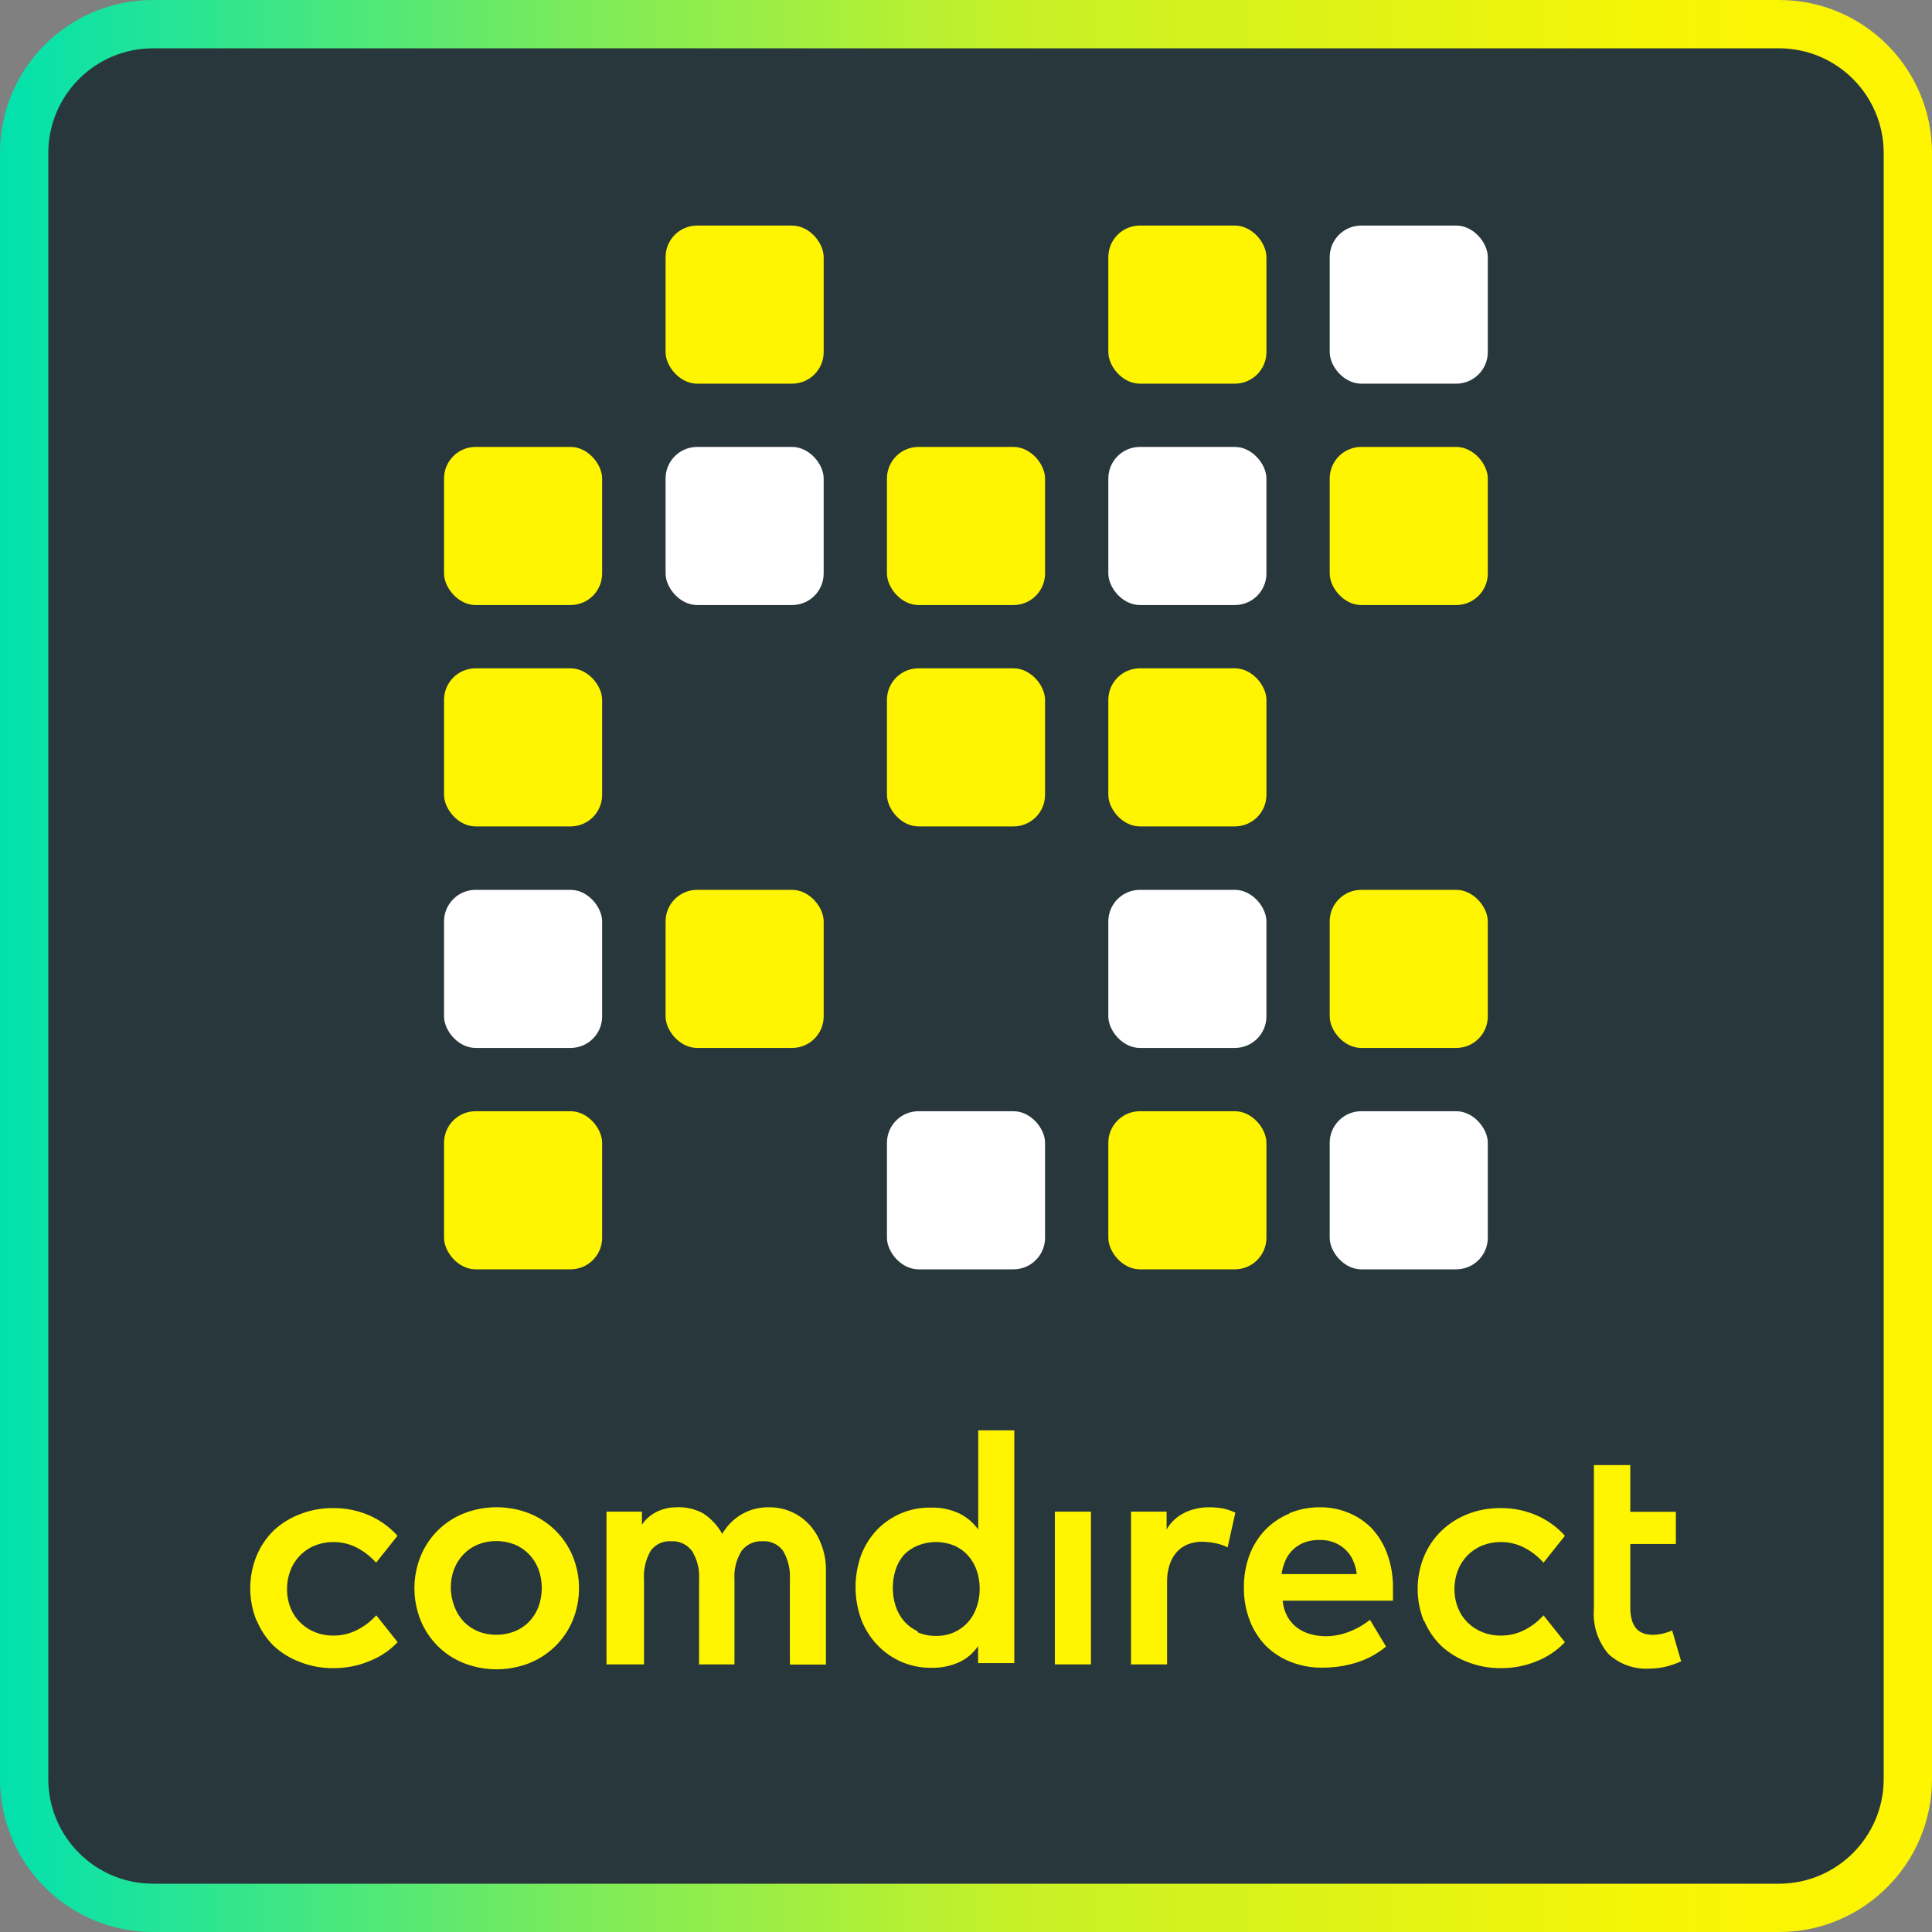 <svg width="120" height="120" viewBox="0 0 120 120" xmlns="http://www.w3.org/2000/svg"><rect x="0" y="0" width="120" height="120" fill="#808080" stroke="none"/><title>Icon/App/photoTan-Android</title><desc>Created with Sketch.</desc><defs><linearGradient x1="100%" y1="50%" x2="0%" y2="50%" id="a"><stop stop-color="#FFF500" offset="0%"/><stop stop-color="#F7F505" offset="13.989%"/><stop stop-color="#C6F127" offset="47.647%"/><stop stop-color="#7AEB5B" offset="70.249%"/><stop stop-color="#00E1AF" offset="100%"/></linearGradient></defs><g fill="none"><path d="M9.5 0c-5.247 0-9.5 4.253-9.5 9.5v101c0 5.247 4.253 9.5 9.5 9.5h101c5.247 0 9.5-4.253 9.5-9.5v-101c0-5.247-4.253-9.5-9.5-9.5h-101z" id="Shape" fill="url(#a)"/><path d="M117 32v78.5c-.006 3.588-2.912 6.494-6.5 6.5h-101c-3.588-.006-6.494-2.912-6.5-6.5v-101c.006-3.588 2.912-6.494 6.5-6.5h101c3.588.006 6.494 2.912 6.5 6.5v22.5z" fill="#28373C"/><path d="M43.38 103.38h2.24v-5.25c-.047-.631.107-1.261.44-1.8.305-.406.793-.631 1.3-.6.502-.036.986.191 1.28.6.315.538.461 1.158.42 1.78v5.28h2.24v-6c-.01-.511-.112-1.015-.3-1.49-.166-.448-.417-.859-.74-1.21-.312-.337-.69-.606-1.11-.79-.435-.189-.905-.285-1.38-.28-.587-.012-1.167.133-1.68.42-.511.295-.935.719-1.23 1.23-.288-.511-.692-.946-1.18-1.27-.514-.281-1.096-.412-1.68-.38-.247 0-.492.033-.73.1-.213.057-.418.141-.61.25-.17.097-.328.215-.47.35-.122.117-.229.248-.32.39v-.82h-2.2v9.49h2.33v-5.25c-.044-.627.099-1.254.41-1.8.289-.408.771-.636 1.27-.6.507-.031.995.194 1.3.6.329.533.483 1.155.44 1.78v5.28l-.04-.01zm60.48-2.11c-.193.086-.394.153-.6.2-.2.046-.405.07-.61.07-.194.003-.387-.028-.57-.09-.169-.058-.32-.158-.44-.29-.131-.154-.227-.335-.28-.53-.073-.264-.107-.537-.1-.81v-3.92h2.83v-2h-2.83v-2.9h-2.26v8.93c-.082 1.016.241 2.023.9 2.8.689.64 1.611.969 2.55.91.357.001.713-.043 1.06-.13.312-.081.616-.188.91-.32l-.56-1.92zm-87.92-.63c.243.596.603 1.137 1.06 1.59.474.435 1.027.775 1.63 1 .656.257 1.355.386 2.06.38.768.01 1.53-.136 2.24-.43.669-.259 1.274-.662 1.77-1.18l-1.33-1.67c-.337.375-.74.683-1.19.91-.458.234-.966.354-1.48.35-.387.003-.77-.068-1.13-.21-.339-.136-.648-.336-.91-.59-.264-.258-.472-.568-.61-.91-.15-.375-.225-.776-.22-1.18-.003-.404.071-.805.22-1.18.272-.699.823-1.253 1.52-1.53.36-.142.743-.213 1.13-.21.511-.005 1.016.115 1.47.35.45.235.853.55 1.19.93l1.33-1.67c-.489-.545-1.089-.978-1.76-1.27-.707-.305-1.47-.458-2.24-.45-.705-.008-1.405.121-2.06.38-.603.228-1.157.571-1.63 1.01-.46.453-.823.994-1.07 1.59-.517 1.283-.517 2.717 0 4l.01-.01zm12.87-6.64c-1.217.482-2.184 1.439-2.68 2.65-.52 1.283-.52 2.717 0 4 .495 1.212 1.463 2.169 2.68 2.65 1.308.511 2.762.511 4.07 0 .605-.243 1.155-.603 1.62-1.06.458-.454.822-.995 1.07-1.59.526-1.282.526-2.718 0-4-.505-1.209-1.474-2.163-2.69-2.65-1.308-.511-2.762-.511-4.07 0zm.9 7.33c-.334-.133-.637-.334-.89-.59-.254-.264-.451-.577-.58-.92-.153-.378-.235-.782-.24-1.19-.005-.403.066-.804.21-1.18.133-.343.334-.656.59-.92.252-.259.555-.464.89-.6.359-.144.743-.215 1.13-.21.39-.005.777.067 1.14.21.335.136.638.34.89.6.256.264.457.577.59.92.282.765.282 1.605 0 2.37-.134.343-.334.656-.59.92-.253.256-.556.457-.89.59-.731.28-1.539.28-2.27 0h.02zm33.29-12.49h-2.24v6.16c-.304-.426-.71-.77-1.18-1-.542-.25-1.133-.374-1.73-.36-1.26-.032-2.477.461-3.36 1.36-.435.455-.774.992-1 1.58-.467 1.293-.467 2.707 0 4 .224.591.564 1.132 1 1.59.87.92 2.084 1.434 3.35 1.42.599.015 1.194-.105 1.74-.35.474-.221.878-.566 1.17-1v1.06h2.25v-14.46zm-6 12.48c-.326-.146-.616-.361-.85-.63-.233-.273-.41-.589-.52-.93-.235-.738-.235-1.532 0-2.27.11-.338.287-.651.52-.92.24-.247.53-.441.85-.57.727-.297 1.543-.297 2.27 0 .324.14.613.348.85.61.241.267.424.58.54.92.129.373.193.765.19 1.16.002.388-.062.774-.19 1.14-.116.343-.299.66-.54.93-.237.264-.527.475-.85.62-.352.156-.734.235-1.12.23-.399.006-.794-.072-1.16-.23l.01-.06zm23.11-7.32c-.563.228-1.073.568-1.5 1-.437.453-.777.991-1 1.58-.236.64-.354 1.318-.35 2-.01.703.112 1.402.36 2.06.223.589.563 1.126 1 1.58.44.435.964.775 1.54 1 .636.251 1.316.373 2 .36.705.002 1.406-.103 2.08-.31.677-.208 1.305-.548 1.85-1l-1-1.66c-.398.317-.843.571-1.32.75-.456.177-.941.268-1.43.27-.318-.001-.634-.045-.94-.13-.295-.079-.573-.211-.82-.39-.249-.185-.457-.42-.61-.69-.17-.308-.272-.649-.3-1h6.85v-.83c.004-.681-.107-1.357-.33-2-.2-.585-.513-1.125-.92-1.59-.398-.429-.882-.769-1.42-1-.582-.257-1.213-.387-1.85-.38-.658-.007-1.312.118-1.92.37l.03.01zm-.51 3.78c.038-.294.119-.58.24-.85.11-.255.27-.487.47-.68.2-.189.434-.339.69-.44.32-.118.659-.172 1-.16.301-.005.6.05.88.16.255.103.489.252.69.44.199.191.358.418.47.67.122.269.199.556.23.85h-4.65l-.02.01zm-6-3.83c-.481.222-.88.589-1.14 1.05v-1.11h-2.21v9.49h2.24v-5.2c0-.34.054-.677.16-1 .091-.288.241-.553.44-.78.19-.211.426-.375.69-.48.28-.109.579-.163.88-.16.276.003.55.033.82.09.268.05.527.138.77.26l.48-2.16c-.235-.106-.479-.189-.73-.25-.283-.054-.571-.081-.86-.08-.538-.008-1.071.104-1.56.33h.02zm-5.83-.06h-2.25v9.49h2.24v-9.49h.01zm20.68 6.76c.246.593.61 1.131 1.07 1.58.474.435 1.027.775 1.63 1 .656.257 1.355.386 2.06.38.768.01 1.53-.136 2.24-.43.662-.261 1.26-.664 1.75-1.18l-1.33-1.67c-.333.375-.733.683-1.18.91-.458.234-.966.354-1.48.35-.387.003-.77-.068-1.13-.21-.339-.136-.648-.336-.91-.59-.264-.258-.472-.568-.61-.91-.149-.375-.224-.776-.22-1.18-.003-.404.072-.804.22-1.18.272-.699.823-1.253 1.52-1.53.36-.142.743-.213 1.13-.21.511-.005 1.016.115 1.47.35.45.235.853.55 1.19.93l1.33-1.67c-.489-.545-1.089-.978-1.76-1.27-.707-.305-1.47-.458-2.24-.45-.705-.008-1.405.121-2.06.38-.607.24-1.16.597-1.63 1.05-.46.453-.824.993-1.07 1.59-.517 1.283-.517 2.717 0 4l.01-.04z" fill="#FFF500"/><rect id="Rectangle-path" fill="#FFF500" x="27.58" y="69.02" width="9.82" height="9.82" rx="1.96"/><rect id="Rectangle-path" fill="#FFF500" x="68.84" y="69.02" width="9.82" height="9.82" rx="1.96"/><rect id="Rectangle-path" fill="#fff" x="55.09" y="69.02" width="9.82" height="9.82" rx="1.96"/><rect id="Rectangle-path" fill="#fff" x="82.59" y="69.02" width="9.82" height="9.82" rx="1.96"/><rect id="Rectangle-path" fill="#fff" x="27.58" y="55.27" width="9.82" height="9.82" rx="1.96"/><rect id="Rectangle-path" fill="#FFF500" x="41.34" y="55.27" width="9.82" height="9.82" rx="1.96"/><rect id="Rectangle-path" fill="#fff" x="68.84" y="55.27" width="9.82" height="9.82" rx="1.96"/><rect id="Rectangle-path" fill="#FFF500" x="82.59" y="55.27" width="9.82" height="9.82" rx="1.96"/><rect id="Rectangle-path" fill="#FFF500" x="27.58" y="41.51" width="9.82" height="9.82" rx="1.96"/><rect id="Rectangle-path" fill="#FFF500" x="27.58" y="27.76" width="9.82" height="9.82" rx="1.96"/><rect id="Rectangle-path" fill="#FFF500" x="55.09" y="41.51" width="9.82" height="9.82" rx="1.96"/><rect id="Rectangle-path" fill="#FFF500" x="68.84" y="41.51" width="9.82" height="9.82" rx="1.96"/><rect id="Rectangle-path" fill="#fff" x="41.34" y="27.76" width="9.82" height="9.82" rx="1.96"/><rect id="Rectangle-path" fill="#FFF500" x="55.09" y="27.76" width="9.82" height="9.82" rx="1.96"/><rect id="Rectangle-path" fill="#fff" x="68.84" y="27.76" width="9.82" height="9.82" rx="1.96"/><rect id="Rectangle-path" fill="#FFF500" x="82.59" y="27.76" width="9.82" height="9.82" rx="1.96"/><rect id="Rectangle-path" fill="#FFF500" x="41.34" y="14.01" width="9.82" height="9.82" rx="1.96"/><rect id="Rectangle-path" fill="#FFF500" x="68.84" y="14.01" width="9.82" height="9.82" rx="1.96"/><rect fill="#fff" x="82.59" y="14.01" width="9.82" height="9.82" rx="1.96"/></g></svg>